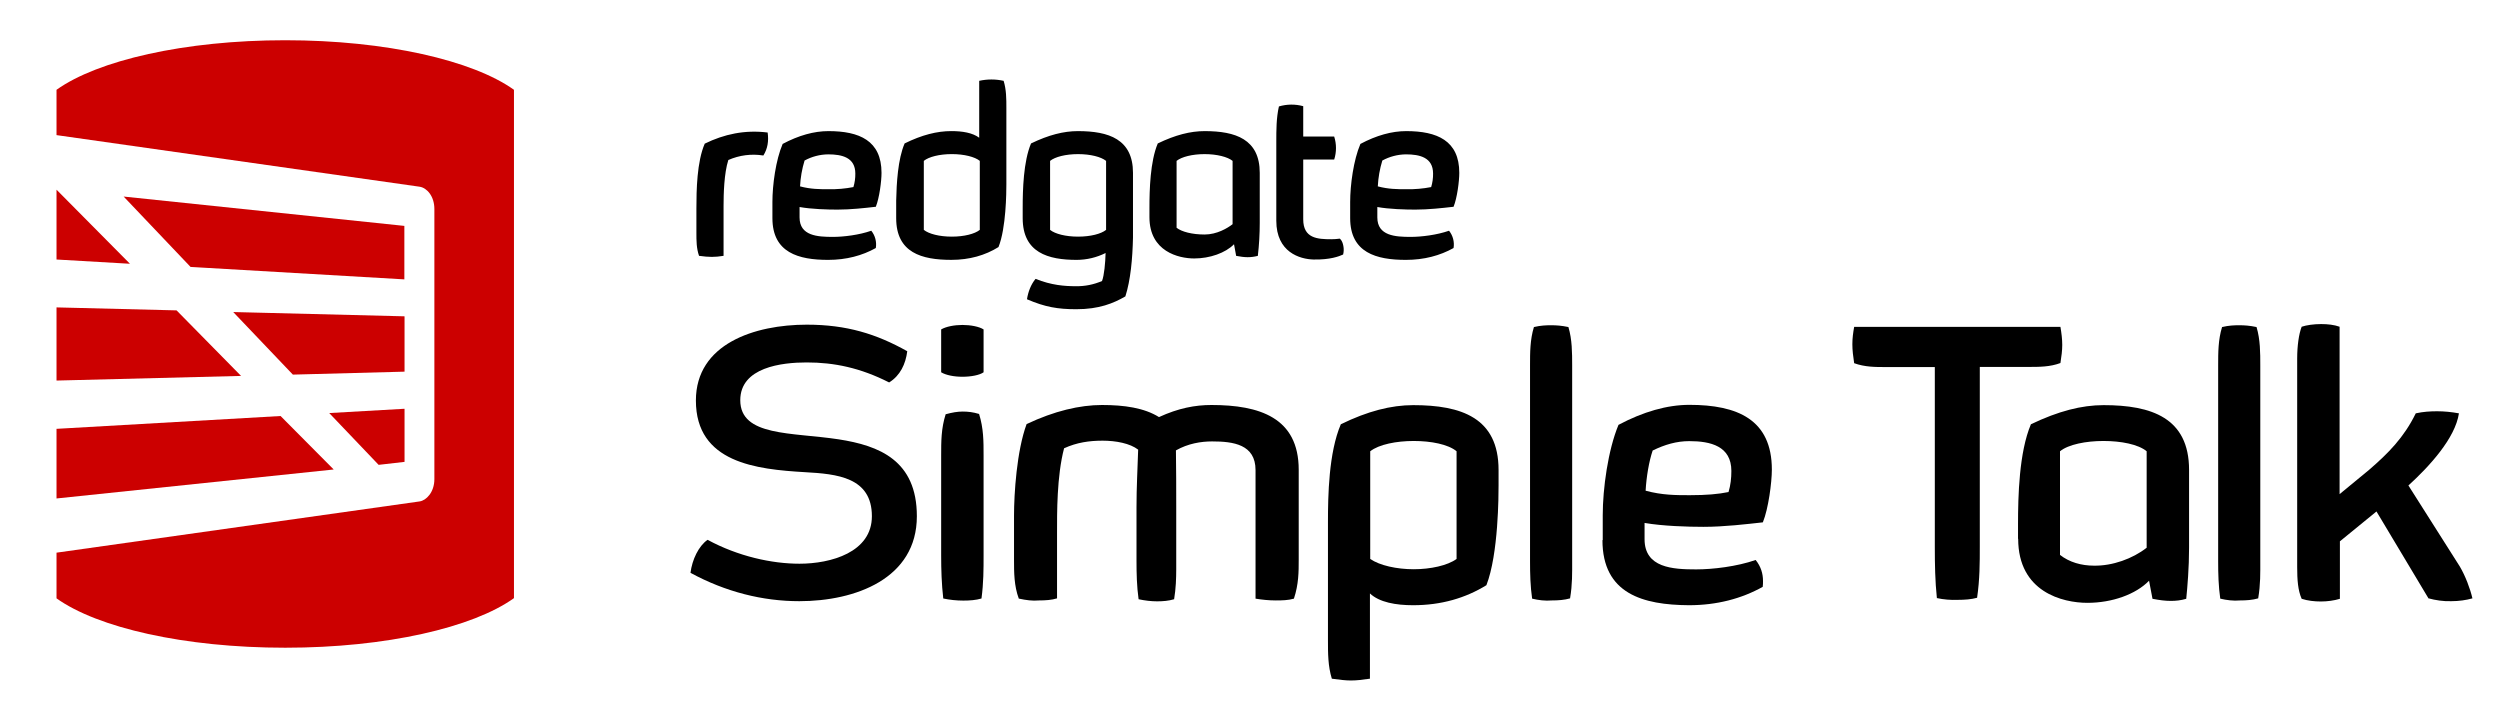 <svg width="148" height="42" viewBox="0 0 148 42" fill="none" xmlns="http://www.w3.org/2000/svg">
<path d="M16.886 2.382C22.856 2.382 27.999 3.58 30.427 5.316V35.41C27.999 37.147 22.867 38.345 16.886 38.345C10.905 38.345 5.773 37.158 3.346 35.422V32.718L24.843 29.684C25.229 29.629 25.715 29.146 25.715 28.366V12.373C25.715 11.615 25.273 11.12 24.843 11.054L3.346 7.999V5.316C5.773 3.58 10.916 2.382 16.886 2.382Z" fill="#CC0000"/>
<path d="M19.755 27.794L3.346 29.509V25.387L16.61 24.628L19.755 27.794Z" fill="#CC0000"/>
<path d="M23.949 27.343L22.415 27.519L19.49 24.453L23.949 24.199V27.343Z" fill="#CC0000"/>
<path d="M10.442 18.374H10.452L14.271 22.254L3.346 22.529V18.198L10.442 18.374Z" fill="#CC0000"/>
<path d="M23.949 18.726V22.002L17.338 22.177L13.807 18.473L23.949 18.726Z" fill="#CC0000"/>
<path d="M23.938 13.373V16.539L11.291 15.803V15.813L7.319 11.636L23.938 13.373Z" fill="#CC0000"/>
<path d="M7.693 15.615L3.346 15.363V11.23L7.693 15.615Z" fill="#CC0000"/>
<path fill-rule="evenodd" clip-rule="evenodd" d="M83.664 23.984C86.504 23.984 88.715 24.727 88.715 27.82V28.74C88.715 29.27 88.714 32.797 87.995 34.644C86.762 35.404 85.324 35.829 83.656 35.829C82.644 35.829 81.659 35.661 81.1 35.131V40.178C80.682 40.24 80.336 40.285 79.972 40.285C79.644 40.285 79.298 40.24 78.837 40.178H78.845C78.615 39.436 78.615 38.675 78.615 37.906V30.914C78.615 29.341 78.659 26.795 79.377 25.116C80.966 24.338 82.359 23.984 83.664 23.984ZM83.691 26.106C82.67 26.106 81.632 26.309 81.117 26.715V33.089C81.676 33.478 82.697 33.699 83.691 33.699C84.685 33.699 85.705 33.477 86.229 33.089V26.715C85.732 26.3 84.711 26.106 83.691 26.106Z" fill="black"/>
<path fill-rule="evenodd" clip-rule="evenodd" d="M100.012 23.967C102.852 23.967 104.894 24.833 104.894 27.803C104.893 28.563 104.69 30.118 104.361 30.923C103.394 31.029 102.081 31.189 100.838 31.189C99.915 31.189 98.432 31.144 97.358 30.958V31.922C97.359 33.619 99.027 33.708 100.412 33.708C101.397 33.708 102.817 33.54 103.935 33.151C104.246 33.54 104.37 33.955 104.37 34.397C104.37 34.503 104.37 34.627 104.353 34.742C103.101 35.44 101.636 35.829 99.985 35.829C97.27 35.812 94.865 35.157 94.865 31.975H94.882V30.499C94.882 28.926 95.194 26.645 95.815 25.151C97.279 24.373 98.699 23.967 100.012 23.967ZM100.004 26.115C99.258 26.115 98.556 26.318 97.838 26.671C97.616 27.326 97.465 28.245 97.421 29.05C98.406 29.315 99.214 29.315 100.039 29.315C101.024 29.315 101.725 29.253 102.329 29.129C102.453 28.714 102.497 28.307 102.497 27.883C102.497 26.406 101.264 26.115 100.004 26.115Z" fill="black"/>
<path fill-rule="evenodd" clip-rule="evenodd" d="M124.535 23.984C127.357 23.984 129.593 24.727 129.593 27.82V32.417C129.593 33.61 129.496 34.75 129.425 35.449C129.097 35.546 128.813 35.573 128.502 35.573C128.174 35.573 127.845 35.528 127.428 35.449L127.224 34.379C126.443 35.184 125.041 35.688 123.576 35.688C122.112 35.688 119.476 35.051 119.476 31.896H119.467V31.038C119.467 29.377 119.529 26.769 120.23 25.116C121.854 24.338 123.23 23.984 124.535 23.984ZM124.526 26.106C123.496 26.106 122.449 26.309 121.952 26.715V32.85C122.502 33.283 123.212 33.487 123.967 33.487C125.058 33.504 126.247 33.08 127.082 32.426V26.715C126.584 26.3 125.555 26.106 124.526 26.106Z" fill="black"/>
<path d="M137.413 19.185C137.803 19.185 138.193 19.229 138.504 19.343V29.253L140.253 27.812C141.389 26.831 142.312 25.902 143.013 24.47C143.447 24.373 143.874 24.347 144.273 24.347C144.708 24.347 145.134 24.391 145.569 24.47C145.347 25.946 143.821 27.608 142.578 28.74L145.622 33.539C145.951 34.096 146.235 34.848 146.368 35.423C145.995 35.529 145.56 35.59 145.116 35.59C144.664 35.608 144.149 35.529 143.776 35.423V35.44L140.687 30.278L138.522 32.046V35.449C138.176 35.555 137.776 35.608 137.395 35.608C137.013 35.608 136.614 35.564 136.259 35.449C136.037 34.954 135.993 34.326 135.993 33.566V21.226C135.993 20.484 136.091 19.768 136.259 19.343C136.543 19.246 136.978 19.185 137.413 19.185Z" fill="black"/>
<path d="M71.718 23.976C74.558 23.976 76.884 24.718 76.884 27.812V33.124C76.884 33.84 76.884 34.583 76.6 35.44C76.271 35.537 75.898 35.546 75.526 35.546C75.109 35.546 74.701 35.502 74.328 35.44V27.829C74.328 26.309 73.014 26.132 71.754 26.132C71.097 26.132 70.334 26.256 69.615 26.663C69.632 27.75 69.633 28.899 69.633 30.022V33.701C69.631 34.248 69.615 34.819 69.508 35.475C69.18 35.573 68.834 35.599 68.497 35.599C68.159 35.599 67.777 35.555 67.405 35.475C67.298 34.715 67.281 33.955 67.281 33.195V30.022C67.281 28.837 67.343 27.785 67.379 26.619C66.899 26.247 66.065 26.088 65.275 26.088C64.485 26.088 63.748 26.194 62.994 26.538C62.559 28.2 62.577 30.375 62.577 31.586V35.423C62.266 35.52 61.902 35.546 61.503 35.546C61.13 35.582 60.739 35.529 60.331 35.44H60.314C60.03 34.68 60.03 33.884 60.03 33.124V30.526C60.03 29.235 60.189 26.689 60.775 25.106C62.417 24.328 63.926 23.976 65.24 23.976C66.553 23.976 67.733 24.143 68.612 24.691C69.766 24.161 70.751 23.976 71.718 23.976Z" fill="black"/>
<path d="M47.764 19.22C50.116 19.22 51.882 19.767 53.71 20.793C53.613 21.553 53.293 22.234 52.637 22.641C50.932 21.775 49.388 21.456 47.755 21.456C46.291 21.456 43.824 21.739 43.824 23.692C43.824 25.849 46.868 25.584 49.645 26.008C52.051 26.38 54.278 27.255 54.278 30.561C54.278 34.256 50.639 35.59 47.32 35.59C45.155 35.59 42.954 35.043 40.877 33.911C40.975 33.133 41.356 32.328 41.888 31.957C43.699 32.938 45.696 33.372 47.329 33.372C49.184 33.372 51.615 32.7 51.616 30.561C51.616 28.245 49.539 28.059 47.657 27.953C44.791 27.785 41.197 27.405 41.197 23.71C41.197 20.352 44.675 19.22 47.764 19.22Z" fill="black"/>
<path d="M91.838 19.255C92.122 19.255 92.433 19.273 92.85 19.361C93.071 20.104 93.072 20.881 93.072 21.641V33.186C93.072 33.902 93.09 34.583 92.948 35.423C92.619 35.52 92.246 35.546 91.874 35.546C91.466 35.582 91.075 35.529 90.702 35.44C90.595 34.698 90.578 33.964 90.578 33.222V21.633C90.578 20.873 90.578 20.113 90.808 19.361C91.226 19.264 91.528 19.255 91.838 19.255Z" fill="black"/>
<path d="M132.576 19.255C132.86 19.255 133.17 19.273 133.587 19.361C133.809 20.104 133.809 20.881 133.809 21.641V33.186C133.809 33.902 133.827 34.583 133.685 35.423C133.357 35.52 132.984 35.546 132.611 35.546C132.221 35.582 131.812 35.529 131.439 35.44C131.333 34.698 131.315 33.964 131.315 33.222V21.633C131.315 20.873 131.315 20.113 131.546 19.361C131.963 19.264 132.265 19.255 132.576 19.255Z" fill="black"/>
<path d="M56.994 24.364C57.305 24.364 57.607 24.399 57.962 24.506C58.228 25.363 58.228 26.123 58.228 26.963V32.868C58.228 33.69 58.228 34.503 58.104 35.431C57.776 35.529 57.403 35.555 57.03 35.555C56.613 35.555 56.222 35.511 55.841 35.431C55.743 34.574 55.717 33.734 55.717 32.886V26.98C55.717 26.123 55.717 25.363 55.983 24.524C56.373 24.418 56.684 24.364 56.994 24.364Z" fill="black"/>
<path d="M121.978 19.352C122.04 19.723 122.085 20.068 122.085 20.422C122.085 20.749 122.04 21.093 121.978 21.491C121.366 21.721 120.727 21.722 120.088 21.722H117.204V32.346C117.204 33.328 117.204 34.291 117.044 35.388C116.698 35.485 116.298 35.511 115.908 35.511C115.493 35.529 115.052 35.493 114.663 35.406C114.558 34.404 114.541 33.41 114.541 32.373V21.73H111.657C111.018 21.73 110.396 21.73 109.766 21.501C109.704 21.085 109.66 20.74 109.66 20.378C109.66 20.015 109.704 19.706 109.766 19.352H121.978Z" fill="black"/>
<path d="M114.663 35.406C114.664 35.411 114.664 35.417 114.665 35.423L114.656 35.405C114.658 35.405 114.661 35.405 114.663 35.406Z" fill="black"/>
<path d="M56.977 19.237C57.456 19.237 57.97 19.334 58.228 19.502V22.039C57.997 22.207 57.483 22.304 56.977 22.304C56.471 22.304 55.992 22.207 55.717 22.039V19.502C56.001 19.334 56.498 19.237 56.977 19.237Z" fill="black"/>
<path fill-rule="evenodd" clip-rule="evenodd" d="M57.969 4.785C58.445 4.679 58.939 4.679 59.415 4.785C59.577 5.318 59.577 5.852 59.577 6.385V10.92C59.577 11.369 59.563 13.503 59.111 14.626C58.322 15.118 57.391 15.384 56.319 15.384C54.563 15.384 53.054 14.963 53.054 12.914V11.875C53.075 10.878 53.152 9.418 53.554 8.491C54.577 7.986 55.472 7.761 56.319 7.761C56.975 7.761 57.574 7.859 57.969 8.154V4.785ZM56.347 14.009C57.08 14.009 57.708 13.847 58.004 13.608V9.523C57.708 9.284 57.08 9.123 56.347 9.123C55.614 9.123 54.986 9.284 54.69 9.523V13.608C54.986 13.847 55.614 14.009 56.347 14.009ZM79.316 14.127C79.15 14.151 78.983 14.162 78.815 14.163C77.997 14.163 77.151 14.114 77.151 12.983V9.445H78.984C79.126 9.002 79.126 8.527 78.984 8.084H77.151V6.286C76.679 6.157 76.181 6.162 75.712 6.301C75.557 6.974 75.557 7.719 75.557 8.378V13.068C75.557 14.935 76.953 15.342 77.757 15.363C78.745 15.384 79.281 15.174 79.513 15.068C79.555 14.903 79.559 14.73 79.527 14.563C79.471 14.233 79.316 14.127 79.316 14.127ZM49.577 12.409C48.985 12.409 48.026 12.381 47.334 12.255V12.872C47.334 13.967 48.406 14.024 49.309 14.024C49.944 14.024 50.861 13.911 51.58 13.659C51.694 13.801 51.777 13.966 51.823 14.143C51.869 14.319 51.878 14.503 51.848 14.683C51.044 15.133 50.099 15.385 49.027 15.385C47.278 15.385 45.727 14.964 45.727 12.914V11.96C45.727 10.949 45.924 9.475 46.333 8.52C47.278 8.015 48.195 7.762 49.041 7.762C50.875 7.762 52.186 8.324 52.186 10.233C52.186 10.724 52.059 11.721 51.848 12.241L51.798 12.246C51.183 12.316 50.36 12.409 49.577 12.409ZM49.027 9.138C48.539 9.144 48.059 9.269 47.631 9.503C47.478 10 47.389 10.514 47.363 11.033C47.997 11.202 48.519 11.202 49.055 11.202C49.547 11.212 50.039 11.169 50.522 11.075C50.601 10.816 50.639 10.546 50.635 10.275C50.635 9.32 49.845 9.138 49.027 9.138ZM41.227 13.783V12.337C41.227 11.27 41.256 9.571 41.721 8.504C42.864 7.943 44.091 7.676 45.445 7.845C45.515 8.35 45.445 8.799 45.191 9.206C44.488 9.093 43.768 9.186 43.117 9.473C42.864 10.259 42.835 11.495 42.835 12.183V15.145C42.313 15.229 41.989 15.229 41.383 15.145C41.227 14.696 41.227 14.246 41.227 13.783ZM81.538 12.255C82.229 12.381 83.188 12.409 83.78 12.409C84.563 12.409 85.386 12.316 86.002 12.246L86.051 12.241C86.263 11.721 86.39 10.724 86.39 10.233C86.39 8.324 85.078 7.762 83.244 7.762C82.398 7.762 81.481 8.015 80.536 8.52C80.127 9.475 79.93 10.949 79.93 11.96V12.914C79.93 14.964 81.481 15.385 83.23 15.385C84.302 15.385 85.247 15.133 86.051 14.683C86.081 14.503 86.072 14.319 86.026 14.143C85.98 13.966 85.897 13.801 85.783 13.659C85.064 13.911 84.147 14.024 83.512 14.024C82.61 14.024 81.538 13.967 81.538 12.872V12.255ZM81.834 9.503C82.263 9.269 82.742 9.144 83.23 9.138C84.048 9.138 84.838 9.32 84.838 10.275C84.842 10.546 84.804 10.816 84.725 11.075C84.242 11.169 83.751 11.212 83.258 11.202C82.722 11.202 82.201 11.202 81.566 11.033C81.592 10.514 81.682 10 81.834 9.503ZM61.037 8.492C62.081 7.987 62.969 7.762 63.815 7.762C65.635 7.762 67.073 8.239 67.073 10.233V14.066C67.045 15.315 66.932 16.579 66.622 17.547C65.917 17.955 65.07 18.306 63.717 18.306C62.63 18.306 61.869 18.179 60.797 17.716C60.867 17.267 61.037 16.831 61.305 16.509C62.25 16.888 63.025 16.944 63.702 16.944C64.231 16.951 64.755 16.846 65.24 16.635C65.367 16.312 65.437 15.554 65.451 14.978C64.922 15.243 64.338 15.382 63.745 15.385C62.052 15.385 60.543 14.964 60.543 12.914V12.311C60.543 11.244 60.585 9.559 61.037 8.492ZM63.822 14.009C64.556 14.009 65.183 13.848 65.48 13.609V9.524C65.183 9.285 64.556 9.124 63.822 9.124C63.089 9.124 62.461 9.285 62.165 9.524V13.609C62.461 13.848 63.089 14.009 63.822 14.009ZM71.319 7.762C70.472 7.762 69.584 7.987 68.54 8.492C68.089 9.559 68.047 11.244 68.047 12.311V12.858C68.047 14.894 69.781 15.301 70.698 15.301C71.615 15.301 72.546 14.978 73.054 14.459L73.18 15.147C73.688 15.245 74.027 15.259 74.464 15.147C74.54 14.499 74.577 13.847 74.577 13.195V10.233C74.577 8.239 73.138 7.762 71.319 7.762ZM72.969 13.272C72.673 13.504 72.045 13.883 71.312 13.883C70.578 13.883 69.951 13.722 69.654 13.483V9.524C69.951 9.285 70.585 9.124 71.312 9.124C72.038 9.124 72.673 9.285 72.969 9.524V13.272Z" fill="black"/>
</svg>
